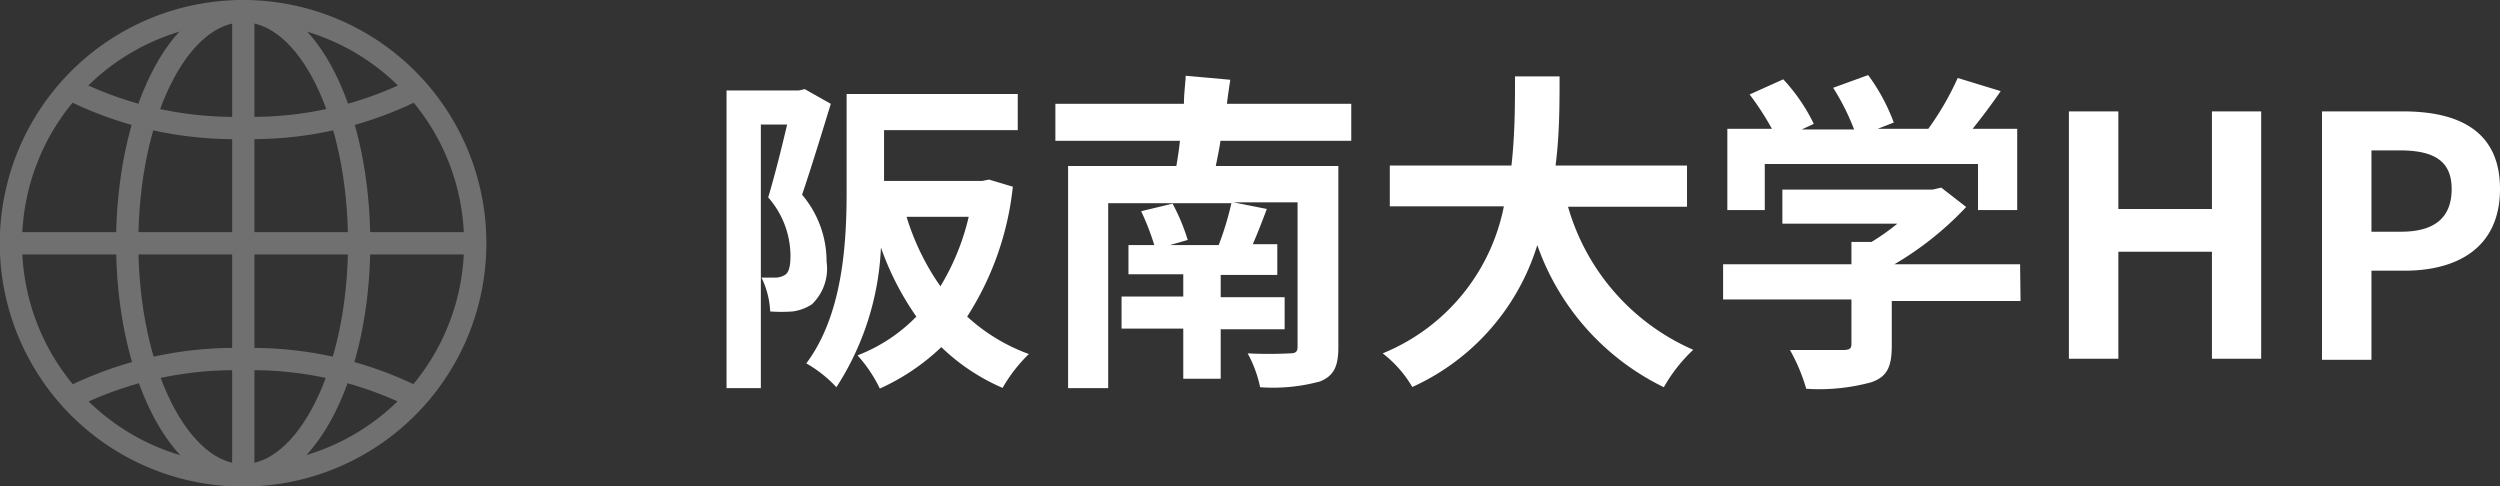 <svg xmlns="http://www.w3.org/2000/svg" width="112.21" height="21.83" viewBox="0 0 112.21 21.83"><rect x="0" y="0" width="112.21" height="21.83" fill="#333333" stroke="none"/><defs><style>.cls-3{fill:none;stroke:#fff;stroke-miterlimit:10}</style></defs><g id="レイヤー_2" data-name="レイヤー 2"><g id="レイヤー_1-2" data-name="レイヤー 1"><path d="M37.29 4.66C36.9 5.93 36.4 7.57 36 8.74a4.62 4.62 0 011.1 3 2.22 2.22 0 01-.66 1.92 2.1 2.1 0 01-.87.32 7.22 7.22 0 01-1 0 3.89 3.89 0 00-.39-1.52h.66a.84.84 0 00.42-.14c.16-.12.22-.42.22-.84a4 4 0 00-1-2.62c.3-1 .61-2.25.85-3.27h-1.18v11.83h-1.54V4.06h3.25l.26-.06zm8.17 3.72a13.35 13.35 0 01-2.05 5.83 8.26 8.26 0 002.77 1.68A6.84 6.84 0 0045 17.41a9.18 9.18 0 01-2.75-1.83 9.85 9.85 0 01-2.76 1.86 6.3 6.3 0 00-1-1.49 7.41 7.41 0 002.64-1.74 12.75 12.75 0 01-1.59-3.1 12.48 12.48 0 01-2 6.27 5.59 5.59 0 00-1.35-1.07C37.83 14.12 38 10.91 38 8.6V4.22h7.68v1.62h-6v2.28h4.41l.3-.06zm-4.77 1.35a11 11 0 001.52 3.12 10.69 10.69 0 001.27-3.12zm14.09-3.41c-.06.41-.14.77-.21 1.13h5.5v8.14c0 .87-.21 1.28-.82 1.53a8.06 8.06 0 01-2.69.26 5.51 5.51 0 00-.56-1.52 18.45 18.45 0 001.89 0c.27 0 .35-.07.35-.31V9.08h-2.88l1.5.3c-.21.56-.42 1.1-.63 1.58h1.1v1.38h-2.54v1h2.87v1.44h-2.87V17h-1.68v-2.25h-2.77v-1.44h2.77v-1h-2.46V11h1.16a11.57 11.57 0 00-.59-1.52l1.41-.34a9 9 0 01.68 1.63l-.8.23h2.19a13.33 13.33 0 00.57-1.88h-5.53v8.3h-1.8V7.45h4.86c.06-.36.12-.72.16-1.13h-5.59V4.66h5.77c0-.45.06-.87.08-1.26l2 .18c-.05.34-.11.72-.15 1.08h5.58v1.66zm15.6 2.96A10 10 0 0076 15.7a7 7 0 00-1.32 1.68A11.21 11.21 0 0169 11a10.33 10.33 0 01-5.61 6.37 5.25 5.25 0 00-1.33-1.51 9 9 0 005.44-6.6h-5.12V7.43h5.46C68 6 68 4.66 68 3.43h2c0 1.23 0 2.61-.18 4h5.9v1.85zm20.31 4.23h-5.78v2c0 .93-.19 1.4-.93 1.65a8.9 8.9 0 01-2.91.29 7.94 7.94 0 00-.73-1.74h2.37c.3 0 .39-.06.39-.27v-2h-5.76v-1.58h5.76v-1h.9a10.16 10.16 0 001.16-.82H80V8.51h6.74l.39-.09 1.12.87a14.39 14.39 0 01-3.22 2.57h5.64zM79.21 9.43h-1.68V5.78h2a12.52 12.52 0 00-1-1.54l1.51-.68a8.08 8.08 0 011.37 2l-.54.25h2.35a10.56 10.56 0 00-.94-1.87l1.57-.57A8.55 8.55 0 0185 5.5l-.72.28h2.27a12.8 12.8 0 001.32-2.28l1.93.59c-.4.58-.84 1.17-1.26 1.69h2v3.65h-1.76V7.36h-9.57zM92.86 5h2.22v4.38h4.2V5h2.21v11.1h-2.21v-4.8h-4.2v4.8h-2.22zm11.36 0h3.64c2.46 0 4.35.85 4.35 3.48s-1.9 3.67-4.29 3.67h-1.48v4h-2.22zm3.55 5.4c1.53 0 2.27-.65 2.27-1.92s-.81-1.73-2.34-1.73h-1.26v3.65z" fill="#fff"/><g opacity=".3"><path class="cls-3" d="M21.33 10.92A10.42 10.42 0 1110.92.5a10.41 10.41 0 0110.41 10.42z"/><path class="cls-3" d="M16.12 10.92c0 5.75-2.33 10.41-5.2 10.41s-5.21-4.66-5.21-10.41S8 .5 10.92.5s5.2 4.66 5.2 10.42z"/><path class="cls-3" d="M18.68 4a16.34 16.34 0 01-7.76 1.74A16.36 16.36 0 013.15 4m0 13.86a16.48 16.48 0 017.77-1.74 16.43 16.43 0 017.76 1.74M.5 10.92h20.83M10.92.5v20.83"/></g></g></g></svg>